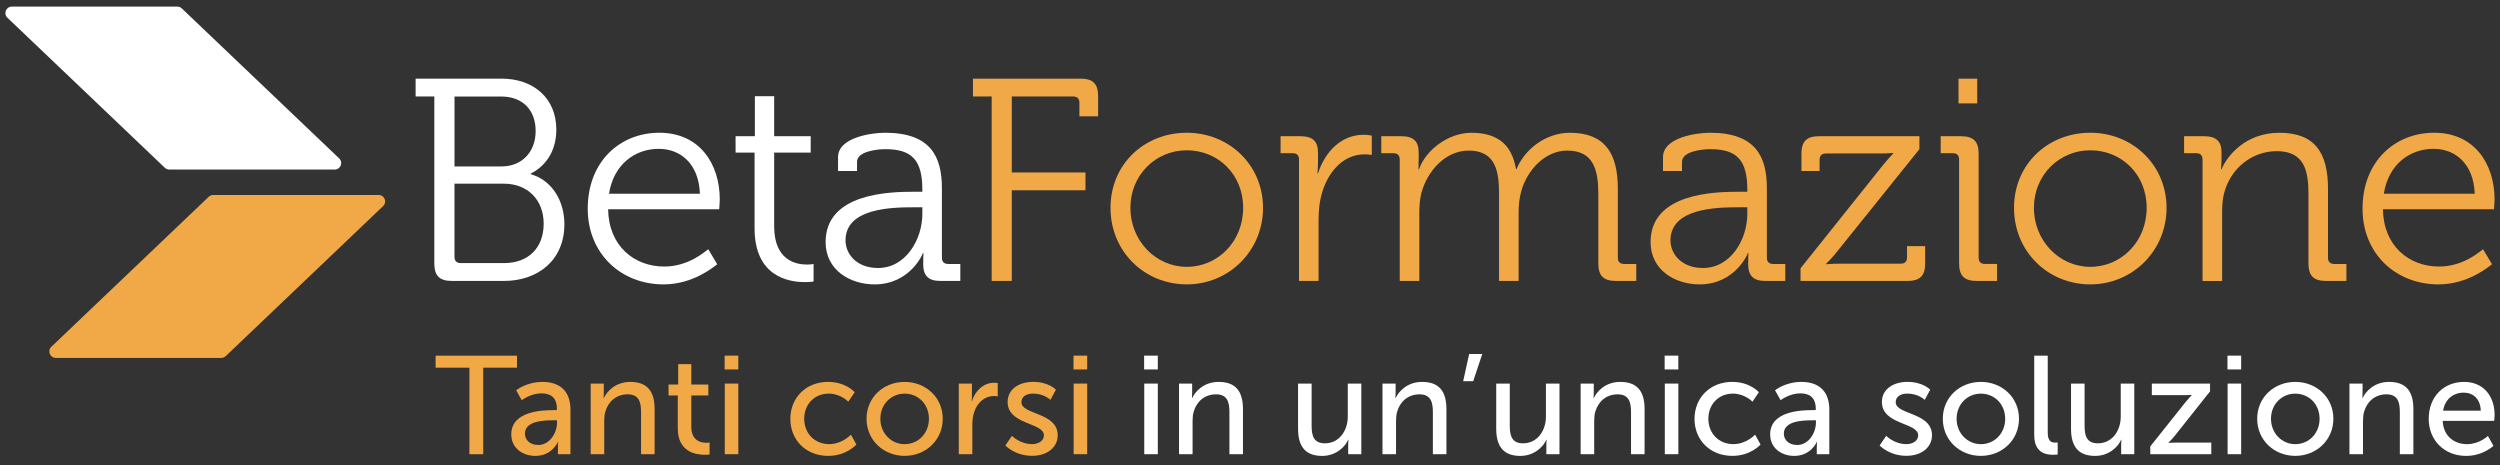<svg xmlns="http://www.w3.org/2000/svg" id="Livello_1" data-name="Livello 1" viewBox="0 0 775 144.18"><rect x="0" y="0" width="775" height="144.18" fill="#333333" stroke="none"/><defs><style>      .cls-1 {        fill: #fff;      }      .cls-2 {        fill: #f1a948;      }    </style></defs><g><g><path class="cls-1" d="M134.64,29.91h-5.8v-5.53h26.67c9.81,0,16.95,5.98,16.95,15.79,0,6.87-3.48,11.42-7.94,13.65v.18c6.33,1.78,10.44,7.94,10.44,15.52,0,11.15-8.21,17.57-18.73,17.57h-16.15c-3.84,0-5.44-1.61-5.44-5.44V29.91ZM155.52,51.59c6.24,0,10.53-4.46,10.53-10.97s-4.01-10.7-10.7-10.7h-14.45v21.68h14.63ZM142.85,81.56h13.38c7.58,0,12.31-4.73,12.31-12.22s-5.08-12.4-12.31-12.4h-15.34v22.66c0,1.34.71,1.96,1.96,1.96Z"></path><path class="cls-1" d="M204.4,41.15c12.4,0,18.73,9.55,18.73,20.7,0,1.16-.18,2.68-.18,3.03h-34.43c.18,11.42,8.12,17.75,17.4,17.75,7.76,0,12.85-4.91,13.65-5.35l2.77,4.64c-1.07.8-7.49,6.24-16.59,6.24-13.38,0-23.55-9.64-23.55-23.46,0-14.72,10.08-23.55,22.21-23.55ZM216.98,60.06c-.36-9.37-6.07-13.92-12.76-13.92-7.49,0-14.01,4.91-15.43,13.92h28.19Z"></path><path class="cls-1" d="M233.92,47.31h-5.89v-5.08h5.98v-12.4h5.98v12.4h11.33v5.08h-11.33v22.84c0,10.53,6.69,11.86,10.17,11.86,1.25,0,2.05-.18,2.05-.18v5.44s-1.07.18-2.68.18c-5.08,0-15.61-1.7-15.61-16.68v-23.46Z"></path><path class="cls-1" d="M283.43,59.44h2.5v-.62c0-9.28-3.3-12.58-11.51-12.58-2.32,0-8.74.62-8.74,3.92v2.85h-5.89v-4.28c0-6.24,10.7-7.58,14.54-7.58,14.27,0,17.66,7.49,17.66,17.22v21.5c0,1.34.71,1.96,1.96,1.96h3.75v5.26h-6.16c-3.84,0-5.35-1.7-5.35-5.26,0-2.05.09-3.39.09-3.39h-.18c.09,0-3.84,9.72-14.99,9.72-7.49,0-15.17-4.37-15.17-13.11,0-15.17,19.71-15.61,27.48-15.61ZM272.19,83.08c8.65,0,13.74-8.92,13.74-16.77v-2.05h-2.59c-7.05,0-21.23.27-21.23,10.26,0,4.19,3.39,8.56,10.08,8.56Z"></path><path class="cls-2" d="M307.42,29.91h-5.8v-5.53h33.36c3.84,0,5.44,1.61,5.44,5.44v6.24h-5.8v-4.19c0-1.34-.71-1.96-1.96-1.96h-19v23.55h22.84v5.53h-22.84v28.1h-6.24V29.91Z"></path><path class="cls-2" d="M367.9,41.15c13.11,0,23.64,9.99,23.64,23.28s-10.53,23.73-23.64,23.73-23.64-10.17-23.64-23.73,10.53-23.28,23.64-23.28ZM367.9,82.72c9.63,0,17.48-7.85,17.48-18.29s-7.85-17.84-17.48-17.84-17.48,7.67-17.48,17.84,7.85,18.29,17.48,18.29Z"></path><path class="cls-2" d="M402.69,49.45c0-1.34-.71-1.96-1.96-1.96h-3.75v-5.26h6.16c3.75,0,5.44,1.52,5.44,5.08v3.03c0,1.87-.18,3.39-.18,3.39h.18c2.23-6.78,7.23-11.95,14.18-11.95,1.25,0,2.5.27,2.5.27v5.98s-1.16-.18-2.32-.18c-6.24,0-10.97,5-13.02,11.6-.89,2.86-1.16,5.89-1.16,8.74v18.91h-6.07v-37.64Z"></path><path class="cls-2" d="M433.91,49.45c0-1.34-.71-1.96-1.96-1.96h-3.75v-5.26h6.24c3.75,0,5.35,1.61,5.35,5v2.05c0,1.78-.09,3.21-.09,3.21h.18c2.14-6.07,9.19-11.33,16.24-11.33,8.3,0,12.58,3.84,13.83,11.24h.18c2.5-6.07,9.01-11.24,16.5-11.24,10.88,0,14.9,6.33,14.9,17.39v21.32c0,1.34.71,1.96,1.96,1.96h3.75v5.26h-6.33c-3.84,0-5.44-1.61-5.44-5.44v-21.59c0-7.31-1.43-13.38-9.63-13.38-6.87,0-12.49,6.07-14.27,12.67-.54,1.96-.8,4.1-.8,6.51v21.23h-6.07v-27.03c0-6.78-.98-13.38-9.37-13.38-7.31,0-12.85,6.33-14.72,13.2-.45,1.87-.62,3.92-.62,5.98v21.23h-6.07v-37.64Z"></path><path class="cls-2" d="M539.17,59.44h2.5v-.62c0-9.28-3.3-12.58-11.51-12.58-2.32,0-8.74.62-8.74,3.92v2.85h-5.89v-4.28c0-6.24,10.7-7.58,14.54-7.58,14.27,0,17.66,7.49,17.66,17.22v21.5c0,1.34.71,1.96,1.96,1.96h3.75v5.26h-6.16c-3.84,0-5.35-1.7-5.35-5.26,0-2.05.09-3.39.09-3.39h-.18c.09,0-3.84,9.72-14.99,9.72-7.49,0-15.17-4.37-15.17-13.11,0-15.17,19.71-15.61,27.48-15.61ZM527.93,83.08c8.65,0,13.74-8.92,13.74-16.77v-2.05h-2.59c-7.05,0-21.23.27-21.23,10.26,0,4.19,3.39,8.56,10.08,8.56Z"></path><path class="cls-2" d="M558.17,83.17l25.16-31.49c1.78-2.23,3.57-4.1,3.57-4.1v-.18s-1.52.18-4.37.18h-16.5c-1.25,0-1.96.62-1.96,1.96v3.48h-5.62v-5.35c0-3.84,1.61-5.44,5.44-5.44h31.13v4.01l-25.24,31.4c-1.7,2.23-3.66,4.1-3.66,4.1v.18s1.61-.18,4.55-.18h18.55c1.25,0,1.96-.62,1.96-1.96v-3.48h5.62v5.35c0,3.84-1.61,5.44-5.44,5.44h-33.19v-3.92Z"></path><path class="cls-2" d="M607.32,49.45c0-1.34-.71-1.96-1.96-1.96h-3.75v-5.26h6.33c3.84,0,5.44,1.61,5.44,5.44v32.2c0,1.34.71,1.96,1.96,1.96h3.75v5.26h-6.33c-3.84,0-5.44-1.61-5.44-5.44v-32.2ZM607.14,24.38h5.8v7.67h-5.8v-7.67Z"></path><path class="cls-2" d="M647.99,41.15c13.11,0,23.64,9.99,23.64,23.28s-10.53,23.73-23.64,23.73-23.64-10.17-23.64-23.73,10.53-23.28,23.64-23.28ZM647.99,82.72c9.64,0,17.48-7.85,17.48-18.29s-7.85-17.84-17.48-17.84-17.48,7.67-17.48,17.84,7.85,18.29,17.48,18.29Z"></path><path class="cls-2" d="M682.78,49.45c0-1.34-.71-1.96-1.96-1.96h-3.75v-5.26h6.16c3.84,0,5.44,1.61,5.44,5v2.05c0,1.78-.18,3.21-.18,3.21h.18c1.69-4.1,7.4-11.33,17.93-11.33,11.15,0,15.08,6.33,15.08,17.39v21.32c0,1.34.71,1.96,1.96,1.96h3.75v5.26h-6.33c-3.84,0-5.44-1.61-5.44-5.44v-21.5c0-7.05-1.16-13.29-9.81-13.29-7.67,0-14.18,5.26-16.24,12.67-.54,1.87-.71,3.92-.71,6.07v21.5h-6.07v-37.64Z"></path><path class="cls-2" d="M754.59,41.15c12.4,0,18.73,9.55,18.73,20.7,0,1.16-.18,2.68-.18,3.03h-34.43c.18,11.42,8.12,17.75,17.4,17.75,7.76,0,12.85-4.91,13.65-5.35l2.77,4.64c-1.07.8-7.49,6.24-16.59,6.24-13.38,0-23.55-9.64-23.55-23.46,0-14.72,10.08-23.55,22.21-23.55ZM767.17,60.06c-.36-9.37-6.07-13.92-12.76-13.92-7.49,0-14.01,4.91-15.43,13.92h28.19Z"></path></g><path class="cls-1" d="M103.77,52.56h-51.29c-.51,0-1.01-.2-1.38-.55L2.3,5.5c-1.31-1.25-.43-3.45,1.38-3.45h51.29c.51,0,1.01.2,1.38.55l48.8,46.51c1.31,1.25.43,3.45-1.38,3.45Z"></path><path class="cls-2" d="M17.3,110.95h51.29c.51,0,1.01-.2,1.38-.55l48.8-46.51c1.31-1.25.43-3.45-1.38-3.45h-51.29c-.51,0-1.01.2-1.38.55L15.92,107.5c-1.31,1.25-.43,3.45,1.38,3.45Z"></path></g><g><path class="cls-2" d="M145.51,113.98h-10.47v-3.72h25.23v3.72h-10.47v26.83h-4.28v-26.83Z"></path><path class="cls-2" d="M171.69,127.13h.95v-.39c0-3.59-2.03-4.8-4.8-4.8-3.37,0-6.1,2.12-6.1,2.12l-1.73-3.07s3.16-2.6,8.18-2.6c5.54,0,8.65,3.03,8.65,8.57v13.85h-3.89v-2.08c0-1,.09-1.73.09-1.73h-.09s-1.77,4.33-7.01,4.33c-3.76,0-7.44-2.29-7.44-6.66,0-7.23,9.52-7.53,13.2-7.53ZM166.84,137.95c3.55,0,5.84-3.72,5.84-6.97v-.69h-1.08c-3.16,0-8.87.22-8.87,4.15,0,1.77,1.38,3.5,4.11,3.5Z"></path><path class="cls-2" d="M183.11,118.91h4.07v2.9c0,.87-.09,1.6-.09,1.6h.09c.87-1.9,3.46-5.02,8.22-5.02,5.15,0,7.53,2.81,7.53,8.39v14.02h-4.2v-13.07c0-3.07-.65-5.49-4.15-5.49s-6.01,2.21-6.92,5.37c-.26.87-.35,1.86-.35,2.94v10.25h-4.2v-21.89Z"></path><path class="cls-2" d="M210.1,122.59h-2.85v-3.38h2.99v-6.32h4.07v6.32h5.28v3.38h-5.28v9.74c0,4.37,3.07,4.93,4.67,4.93.61,0,.99-.09.99-.09v3.72s-.61.09-1.47.09c-2.81,0-8.39-.87-8.39-8.18v-10.21Z"></path><path class="cls-2" d="M224.64,110.25h4.24v4.28h-4.24v-4.28ZM224.68,118.91h4.2v21.89h-4.2v-21.89Z"></path><path class="cls-2" d="M256.74,118.39c5.49,0,8.22,3.2,8.22,3.2l-1.99,2.94s-2.34-2.51-6.06-2.51c-4.41,0-7.61,3.29-7.61,7.79s3.2,7.87,7.74,7.87c4.07,0,6.75-2.94,6.75-2.94l1.69,3.07s-3.03,3.51-8.74,3.51c-6.88,0-11.73-4.89-11.73-11.47s4.85-11.47,11.73-11.47Z"></path><path class="cls-2" d="M280.44,118.39c6.53,0,11.81,4.8,11.81,11.42s-5.28,11.51-11.81,11.51-11.81-4.85-11.81-11.51,5.28-11.42,11.81-11.42ZM280.44,137.69c4.15,0,7.53-3.29,7.53-7.87s-3.37-7.79-7.53-7.79-7.53,3.25-7.53,7.79,3.42,7.87,7.53,7.87Z"></path><path class="cls-2" d="M297.23,118.91h4.07v3.81c0,.91-.09,1.64-.09,1.64h.09c1-3.2,3.55-5.71,6.92-5.71.56,0,1.08.09,1.08.09v4.15s-.56-.13-1.21-.13c-2.68,0-5.15,1.9-6.15,5.15-.39,1.25-.52,2.6-.52,3.94v8.96h-4.2v-21.89Z"></path><path class="cls-2" d="M313.71,135.13s2.47,2.55,6.27,2.55c1.82,0,3.63-.95,3.63-2.73,0-4.02-11.25-3.2-11.25-10.34,0-3.98,3.55-6.23,7.92-6.23,4.8,0,7.05,2.42,7.05,2.42l-1.69,3.16s-1.95-1.95-5.41-1.95c-1.82,0-3.59.78-3.59,2.68,0,3.94,11.25,3.07,11.25,10.25,0,3.63-3.12,6.36-7.92,6.36-5.37,0-8.31-3.2-8.31-3.2l2.03-2.99Z"></path><path class="cls-2" d="M332.79,110.25h4.24v4.28h-4.24v-4.28ZM332.83,118.91h4.2v21.89h-4.2v-21.89Z"></path><path class="cls-1" d="M354.68,110.25h4.24v4.28h-4.24v-4.28ZM354.72,118.91h4.2v21.89h-4.2v-21.89Z"></path><path class="cls-1" d="M365.5,118.91h4.07v2.9c0,.87-.09,1.6-.09,1.6h.09c.87-1.9,3.46-5.02,8.22-5.02,5.15,0,7.53,2.81,7.53,8.39v14.02h-4.2v-13.07c0-3.07-.65-5.49-4.15-5.49s-6.01,2.21-6.92,5.37c-.26.87-.35,1.86-.35,2.94v10.25h-4.2v-21.89Z"></path><path class="cls-1" d="M402.4,118.91h4.2v13.07c0,3.03.61,5.45,4.11,5.45,4.46,0,7.1-3.94,7.1-8.26v-10.25h4.2v21.89h-4.07v-2.9c0-.91.09-1.6.09-1.6h-.09c-.91,2.16-3.76,5.02-8.05,5.02-4.93,0-7.49-2.6-7.49-8.39v-14.02Z"></path><path class="cls-1" d="M428.57,118.91h4.07v2.9c0,.87-.09,1.6-.09,1.6h.09c.87-1.9,3.46-5.02,8.22-5.02,5.15,0,7.53,2.81,7.53,8.39v14.02h-4.2v-13.07c0-3.07-.65-5.49-4.15-5.49s-6.01,2.21-6.92,5.37c-.26.87-.35,1.86-.35,2.94v10.25h-4.2v-21.89Z"></path><path class="cls-1" d="M455.43,109.74h4.07l-2.81,8.44h-3.11l1.86-8.44Z"></path><path class="cls-1" d="M463.83,118.91h4.2v13.07c0,3.03.61,5.45,4.11,5.45,4.46,0,7.1-3.94,7.1-8.26v-10.25h4.2v21.89h-4.07v-2.9c0-.91.09-1.6.09-1.6h-.09c-.91,2.16-3.76,5.02-8.05,5.02-4.93,0-7.49-2.6-7.49-8.39v-14.02Z"></path><path class="cls-1" d="M490,118.91h4.07v2.9c0,.87-.09,1.6-.09,1.6h.09c.87-1.9,3.46-5.02,8.22-5.02,5.15,0,7.53,2.81,7.53,8.39v14.02h-4.2v-13.07c0-3.07-.65-5.49-4.15-5.49s-6.01,2.21-6.92,5.37c-.26.87-.35,1.86-.35,2.94v10.25h-4.2v-21.89Z"></path><path class="cls-1" d="M516.04,110.25h4.24v4.28h-4.24v-4.28ZM516.09,118.91h4.2v21.89h-4.2v-21.89Z"></path><path class="cls-1" d="M537.03,118.39c5.49,0,8.22,3.2,8.22,3.2l-1.99,2.94s-2.34-2.51-6.06-2.51c-4.41,0-7.61,3.29-7.61,7.79s3.2,7.87,7.74,7.87c4.07,0,6.75-2.94,6.75-2.94l1.69,3.07s-3.03,3.51-8.74,3.51c-6.88,0-11.73-4.89-11.73-11.47s4.85-11.47,11.73-11.47Z"></path><path class="cls-1" d="M561.94,127.13h.95v-.39c0-3.59-2.03-4.8-4.8-4.8-3.37,0-6.1,2.12-6.1,2.12l-1.73-3.07s3.16-2.6,8.18-2.6c5.54,0,8.65,3.03,8.65,8.57v13.85h-3.89v-2.08c0-1,.09-1.73.09-1.73h-.09s-1.77,4.33-7.01,4.33c-3.76,0-7.44-2.29-7.44-6.66,0-7.23,9.52-7.53,13.2-7.53ZM557.1,137.95c3.55,0,5.84-3.72,5.84-6.97v-.69h-1.08c-3.16,0-8.87.22-8.87,4.15,0,1.77,1.38,3.5,4.11,3.5Z"></path><path class="cls-1" d="M584.74,135.13s2.47,2.55,6.27,2.55c1.82,0,3.63-.95,3.63-2.73,0-4.02-11.25-3.2-11.25-10.34,0-3.98,3.55-6.23,7.92-6.23,4.8,0,7.05,2.42,7.05,2.42l-1.69,3.16s-1.95-1.95-5.41-1.95c-1.82,0-3.59.78-3.59,2.68,0,3.94,11.25,3.07,11.25,10.25,0,3.63-3.12,6.36-7.92,6.36-5.37,0-8.31-3.2-8.31-3.2l2.03-2.99Z"></path><path class="cls-1" d="M614.08,118.39c6.53,0,11.81,4.8,11.81,11.42s-5.28,11.51-11.81,11.51-11.81-4.85-11.81-11.51,5.28-11.42,11.81-11.42ZM614.08,137.69c4.15,0,7.53-3.29,7.53-7.87s-3.37-7.79-7.53-7.79-7.53,3.25-7.53,7.79,3.42,7.87,7.53,7.87Z"></path><path class="cls-1" d="M630.6,110.25h4.2v23.84c0,2.64,1.04,3.12,2.34,3.12.39,0,.74-.04.74-.04v3.72s-.65.09-1.39.09c-2.38,0-5.88-.65-5.88-6.14v-24.58Z"></path><path class="cls-1" d="M642.02,118.91h4.2v13.07c0,3.03.61,5.45,4.11,5.45,4.46,0,7.1-3.94,7.1-8.26v-10.25h4.2v21.89h-4.07v-2.9c0-.91.09-1.6.09-1.6h-.09c-.91,2.16-3.76,5.02-8.05,5.02-4.93,0-7.49-2.6-7.49-8.39v-14.02Z"></path><path class="cls-1" d="M666.59,138.38l11.03-13.85c.95-1.17,1.82-2.03,1.82-2.03v-.09s-.69.09-2.12.09h-10.25v-3.59h18.04v2.42l-11.03,13.89c-.91,1.13-1.86,1.99-1.86,1.99v.09s.73-.09,2.16-.09h11.12v3.59h-18.91v-2.42Z"></path><path class="cls-1" d="M690.52,110.25h4.24v4.28h-4.24v-4.28ZM690.56,118.91h4.2v21.89h-4.2v-21.89Z"></path><path class="cls-1" d="M711.54,118.39c6.53,0,11.81,4.8,11.81,11.42s-5.28,11.51-11.81,11.51-11.81-4.85-11.81-11.51,5.28-11.42,11.81-11.42ZM711.54,137.69c4.15,0,7.53-3.29,7.53-7.87s-3.37-7.79-7.53-7.79-7.53,3.25-7.53,7.79,3.42,7.87,7.53,7.87Z"></path><path class="cls-1" d="M728.33,118.91h4.07v2.9c0,.87-.09,1.6-.09,1.6h.09c.87-1.9,3.46-5.02,8.22-5.02,5.15,0,7.53,2.81,7.53,8.39v14.02h-4.2v-13.07c0-3.07-.65-5.49-4.15-5.49s-6.01,2.21-6.92,5.37c-.26.87-.35,1.86-.35,2.94v10.25h-4.2v-21.89Z"></path><path class="cls-1" d="M763.85,118.39c6.19,0,9.48,4.59,9.48,10.25,0,.56-.13,1.82-.13,1.82h-15.97c.22,4.8,3.63,7.23,7.53,7.23s6.49-2.55,6.49-2.55l1.73,3.07s-3.24,3.12-8.48,3.12c-6.88,0-11.6-4.98-11.6-11.47,0-6.97,4.72-11.47,10.95-11.47ZM769.04,127.3c-.13-3.76-2.47-5.58-5.28-5.58-3.2,0-5.8,1.99-6.4,5.58h11.68Z"></path></g></svg>